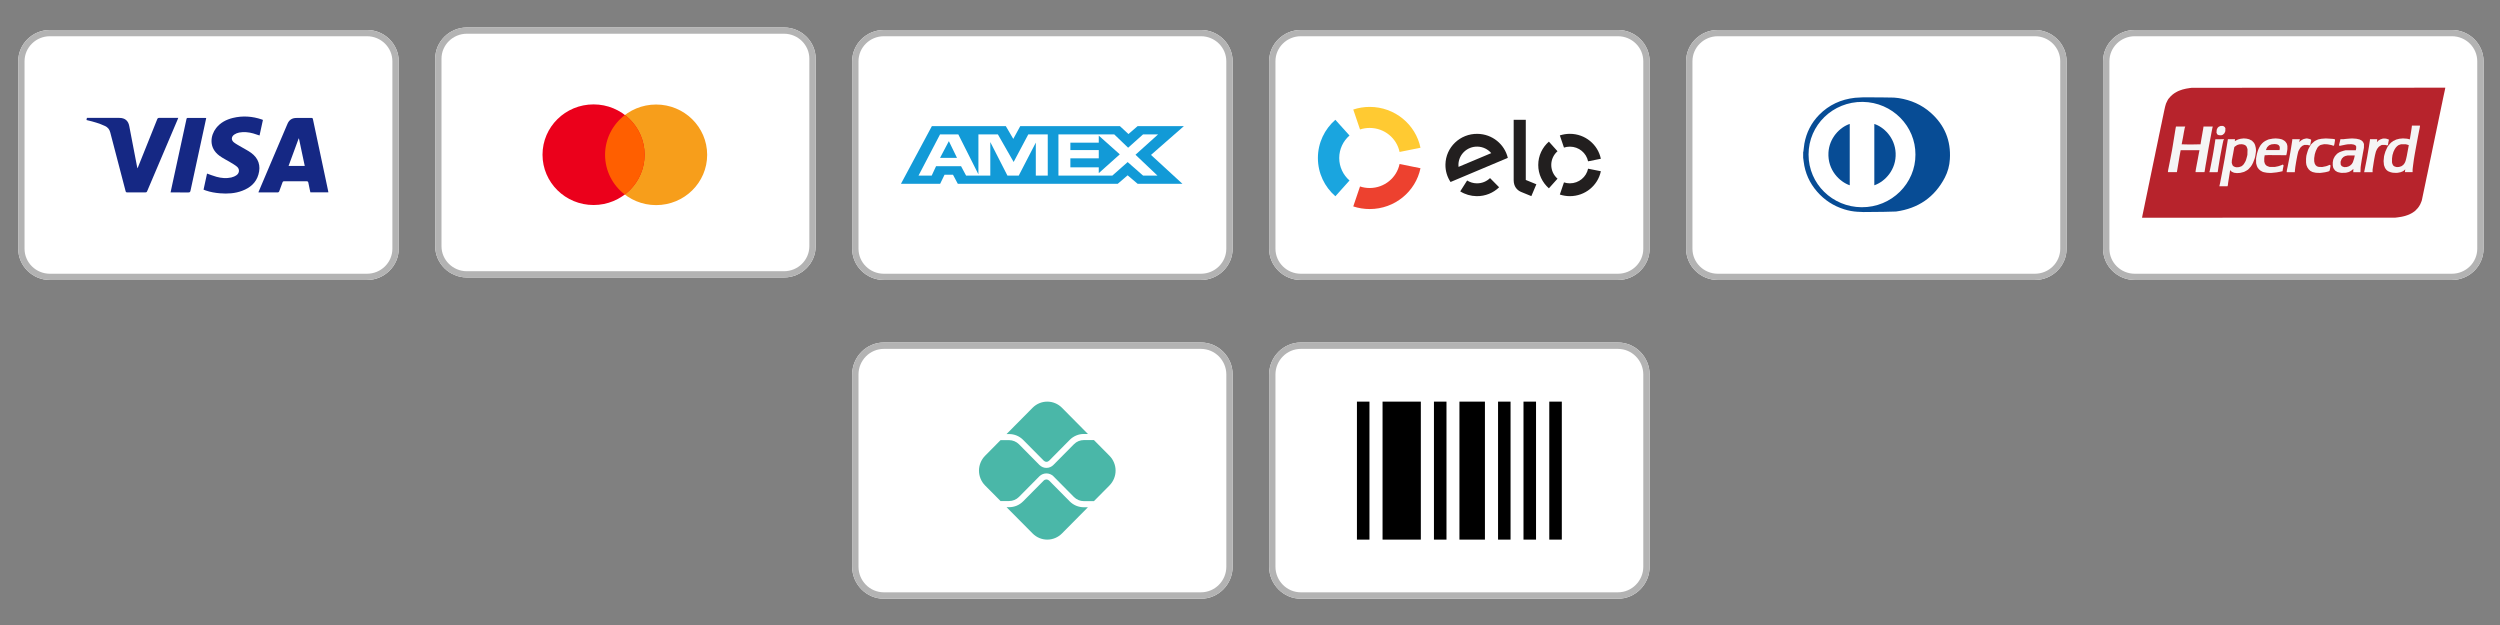 <svg xmlns="http://www.w3.org/2000/svg" xmlns:xlink="http://www.w3.org/1999/xlink" width="400" zoomAndPan="magnify" viewBox="0 0 300 75" height="100" preserveAspectRatio="xMidYMid meet" version="1.0"><rect x="0" y="0" width="300" height="75" fill="#808080" stroke="none"/><defs><clipPath id="4779fc3b1c"><path d="M 2.141 3.598 L 47.891 3.598 L 47.891 33.598 L 2.141 33.598 Z M 2.141 3.598 " clip-rule="nonzero"/></clipPath><clipPath id="6ad9a08fe9"><path d="M 52.176 3.297 L 97.926 3.297 L 97.926 33.297 L 52.176 33.297 Z M 52.176 3.297 " clip-rule="nonzero"/></clipPath><clipPath id="00296dc75f"><path d="M 102.215 3.598 L 147.965 3.598 L 147.965 33.598 L 102.215 33.598 Z M 102.215 3.598 " clip-rule="nonzero"/></clipPath><clipPath id="c018ab07ba"><path d="M 202.285 3.598 L 248 3.598 L 248 33.598 L 202.285 33.598 Z M 202.285 3.598 " clip-rule="nonzero"/></clipPath><clipPath id="e11668fd27"><path d="M 152.25 3.598 L 198 3.598 L 198 33.598 L 152.25 33.598 Z M 152.25 3.598 " clip-rule="nonzero"/></clipPath><clipPath id="3f2881014f"><path d="M 102.215 41.098 L 147.965 41.098 L 147.965 71.848 L 102.215 71.848 Z M 102.215 41.098 " clip-rule="nonzero"/></clipPath><clipPath id="0f5b11e9cf"><path d="M 152.25 41.098 L 198 41.098 L 198 71.848 L 152.25 71.848 Z M 152.25 41.098 " clip-rule="nonzero"/></clipPath><clipPath id="e03d80b879"><path d="M 152.25 41.098 L 198 41.098 L 198 71.848 L 152.25 71.848 Z M 152.25 41.098 " clip-rule="nonzero"/></clipPath><clipPath id="8fd7fed688"><path d="M 252.324 3.598 L 298.074 3.598 L 298.074 33.598 L 252.324 33.598 Z M 252.324 3.598 " clip-rule="nonzero"/></clipPath><clipPath id="3895ec79f5"><path d="M 252.324 3.598 L 298.074 3.598 L 298.074 33.598 L 252.324 33.598 Z M 252.324 3.598 " clip-rule="nonzero"/></clipPath></defs><g clip-path="url(#4779fc3b1c)"><path fill="#ffffff" d="M 47.848 29.848 C 47.848 31.91 46.133 33.598 44.039 33.598 L 5.988 33.598 C 3.898 33.598 2.184 31.91 2.184 29.848 L 2.184 7.348 C 2.184 5.285 3.898 3.598 5.988 3.598 L 44.039 3.598 C 46.133 3.598 47.848 5.285 47.848 7.348 Z M 47.848 29.848 " fill-opacity="1" fill-rule="evenodd"/><path fill="#b3b3b3" d="M 44.039 3.598 L 5.988 3.598 C 3.898 3.598 2.184 5.285 2.184 7.348 L 2.184 29.848 C 2.184 31.91 3.898 33.598 5.988 33.598 L 44.039 33.598 C 46.133 33.598 47.848 31.91 47.848 29.848 L 47.848 7.348 C 47.848 5.285 46.133 3.598 44.039 3.598 Z M 44.039 4.348 C 45.719 4.348 47.086 5.695 47.086 7.348 L 47.086 29.848 C 47.086 31.504 45.719 32.848 44.039 32.848 L 5.988 32.848 C 4.312 32.848 2.945 31.504 2.945 29.848 L 2.945 7.348 C 2.945 5.695 4.312 4.348 5.988 4.348 Z M 44.039 4.348 " fill-opacity="1" fill-rule="nonzero"/></g><path fill="#152884" d="M 31.422 22.094 C 31.285 22.418 31.148 22.746 31.008 23.074 C 31.02 23.078 31.027 23.082 31.035 23.082 C 31.051 23.086 31.059 23.09 31.07 23.09 C 31.188 23.09 31.305 23.09 31.422 23.09 C 32.066 23.09 32.715 23.09 33.359 23.086 C 33.41 23.086 33.48 23.027 33.5 22.977 C 33.641 22.621 33.773 22.266 33.895 21.902 C 33.934 21.789 33.992 21.75 34.113 21.75 C 35 21.758 35.887 21.758 36.773 21.75 C 36.922 21.75 36.977 21.789 37.004 21.934 C 37.055 22.207 37.113 22.48 37.172 22.75 C 37.195 22.863 37.223 22.973 37.246 23.082 L 39.406 23.082 C 39.402 23.062 39.398 23.043 39.395 23.023 C 39.391 22.984 39.383 22.945 39.375 22.906 C 39.305 22.562 39.23 22.223 39.16 21.883 C 38.621 19.355 38.086 16.828 37.551 14.301 C 37.527 14.176 37.477 14.152 37.363 14.152 C 36.766 14.156 36.168 14.156 35.57 14.156 C 35.051 14.152 34.695 14.391 34.496 14.863 C 33.895 16.277 33.293 17.691 32.691 19.105 C 32.27 20.102 31.848 21.098 31.422 22.094 Z M 36.188 18.109 C 36.316 18.707 36.441 19.305 36.57 19.91 C 35.914 19.91 35.285 19.91 34.629 19.91 C 35.039 18.805 35.438 17.711 35.84 16.617 C 35.852 16.621 35.863 16.621 35.875 16.621 C 35.98 17.117 36.082 17.613 36.188 18.109 Z M 36.188 18.109 " fill-opacity="1" fill-rule="evenodd"/><path fill="#152884" d="M 31.551 14.391 C 31.414 15.016 31.277 15.633 31.145 16.258 C 30.887 16.172 30.641 16.082 30.391 16.012 C 29.836 15.859 29.27 15.797 28.699 15.906 C 28.496 15.945 28.285 16.031 28.113 16.148 C 27.734 16.406 27.723 16.832 28.094 17.105 C 28.375 17.316 28.691 17.477 28.992 17.656 C 29.371 17.883 29.766 18.074 30.121 18.332 C 31.02 18.98 31.32 19.883 31.012 20.941 C 30.727 21.938 30.016 22.535 29.07 22.891 C 28.207 23.223 27.301 23.27 26.391 23.195 C 25.816 23.148 25.25 23.051 24.703 22.863 C 24.613 22.832 24.523 22.797 24.426 22.758 C 24.566 22.102 24.707 21.457 24.844 20.828 C 25.23 20.961 25.602 21.117 25.988 21.219 C 26.562 21.375 27.156 21.43 27.742 21.301 C 27.973 21.25 28.203 21.148 28.395 21.012 C 28.746 20.758 28.773 20.289 28.441 20.004 C 28.195 19.793 27.898 19.633 27.617 19.461 C 27.191 19.203 26.738 18.988 26.34 18.695 C 25.012 17.723 25.25 16.246 25.938 15.367 C 26.449 14.711 27.152 14.348 27.945 14.152 C 29.121 13.867 30.281 13.949 31.418 14.336 C 31.461 14.352 31.5 14.371 31.551 14.391 Z M 31.551 14.391 " fill-opacity="1" fill-rule="evenodd"/><path fill="#152884" d="M 24.746 14.168 C 24.684 14.461 24.621 14.75 24.559 15.035 C 23.992 17.648 23.426 20.258 22.863 22.871 C 22.828 23.043 22.77 23.098 22.586 23.094 C 21.945 23.082 21.309 23.09 20.668 23.09 C 20.609 23.09 20.551 23.09 20.469 23.09 C 20.531 22.809 20.586 22.547 20.641 22.285 C 21.223 19.617 21.801 16.949 22.379 14.281 C 22.398 14.199 22.418 14.152 22.52 14.152 C 23.234 14.156 23.949 14.152 24.664 14.156 C 24.684 14.156 24.703 14.164 24.746 14.168 Z M 24.746 14.168 " fill-opacity="1" fill-rule="evenodd"/><path fill="#152884" d="M 10.43 14.148 L 10.605 14.148 C 11.848 14.148 13.09 14.148 14.328 14.148 C 14.984 14.148 15.387 14.48 15.508 15.113 C 15.832 16.785 16.152 18.461 16.473 20.133 C 16.473 20.141 16.48 20.152 16.496 20.195 C 16.531 20.121 16.555 20.07 16.578 20.016 C 17.344 18.113 18.109 16.211 18.867 14.305 C 18.918 14.18 18.98 14.145 19.109 14.145 C 19.809 14.152 20.508 14.148 21.207 14.148 L 21.391 14.148 C 21.355 14.238 21.328 14.309 21.297 14.383 C 20.086 17.234 18.871 20.09 17.66 22.941 C 17.617 23.043 17.57 23.086 17.449 23.086 C 16.719 23.082 15.988 23.082 15.258 23.086 C 15.145 23.086 15.105 23.051 15.074 22.945 C 14.461 20.59 13.84 18.234 13.227 15.879 C 13.133 15.523 12.938 15.277 12.602 15.121 C 11.93 14.805 11.219 14.602 10.496 14.434 C 10.461 14.426 10.426 14.414 10.379 14.402 C 10.387 14.355 10.395 14.316 10.402 14.273 C 10.41 14.242 10.418 14.203 10.43 14.148 Z M 10.43 14.148 " fill-opacity="1" fill-rule="evenodd"/><g clip-path="url(#6ad9a08fe9)"><path fill="#ffffff" d="M 97.883 29.547 C 97.883 31.609 96.172 33.297 94.078 33.297 L 56.027 33.297 C 53.934 33.297 52.223 31.609 52.223 29.547 L 52.223 7.047 C 52.223 4.984 53.934 3.297 56.027 3.297 L 94.078 3.297 C 96.172 3.297 97.883 4.984 97.883 7.047 Z M 97.883 29.547 " fill-opacity="1" fill-rule="evenodd"/><path fill="#b3b3b3" d="M 94.078 3.297 L 56.027 3.297 C 53.934 3.297 52.223 4.984 52.223 7.047 L 52.223 29.547 C 52.223 31.609 53.934 33.297 56.027 33.297 L 94.078 33.297 C 96.172 33.297 97.883 31.609 97.883 29.547 L 97.883 7.047 C 97.883 4.984 96.172 3.297 94.078 3.297 Z M 94.078 4.047 C 95.758 4.047 97.121 5.391 97.121 7.047 L 97.121 29.547 C 97.121 31.199 95.758 32.547 94.078 32.547 L 56.027 32.547 C 54.348 32.547 52.98 31.199 52.98 29.547 L 52.98 7.047 C 52.98 5.391 54.348 4.047 56.027 4.047 Z M 94.078 4.047 " fill-opacity="1" fill-rule="nonzero"/></g><path fill="#f79e1b" d="M 78.734 24.613 C 82.117 24.613 84.859 21.914 84.859 18.578 C 84.859 15.242 82.117 12.543 78.734 12.543 C 75.352 12.543 72.609 15.242 72.609 18.578 C 72.609 21.914 75.352 24.613 78.734 24.613 Z M 78.734 24.613 " fill-opacity="1" fill-rule="evenodd"/><path fill="#eb001b" d="M 71.227 24.602 C 74.609 24.602 77.352 21.898 77.352 18.562 C 77.352 15.23 74.609 12.527 71.227 12.527 C 67.844 12.527 65.102 15.23 65.102 18.562 C 65.102 21.898 67.844 24.602 71.227 24.602 Z M 71.227 24.602 " fill-opacity="1" fill-rule="evenodd"/><path fill="#ff5f00" d="M 72.609 18.562 C 72.605 20.504 73.527 22.234 74.969 23.34 C 76.414 22.238 77.348 20.516 77.352 18.574 C 77.355 16.637 76.434 14.906 74.992 13.801 C 73.547 14.898 72.613 16.625 72.609 18.562 Z M 72.609 18.562 " fill-opacity="1" fill-rule="evenodd"/><g clip-path="url(#00296dc75f)"><path fill="#ffffff" d="M 147.918 29.848 C 147.918 31.91 146.207 33.598 144.113 33.598 L 106.062 33.598 C 103.969 33.598 102.258 31.91 102.258 29.848 L 102.258 7.348 C 102.258 5.285 103.969 3.598 106.062 3.598 L 144.113 3.598 C 146.207 3.598 147.918 5.285 147.918 7.348 Z M 147.918 29.848 " fill-opacity="1" fill-rule="evenodd"/><path fill="#b3b3b3" d="M 144.113 3.598 L 106.062 3.598 C 103.969 3.598 102.258 5.285 102.258 7.348 L 102.258 29.848 C 102.258 31.91 103.969 33.598 106.062 33.598 L 144.113 33.598 C 146.207 33.598 147.918 31.91 147.918 29.848 L 147.918 7.348 C 147.918 5.285 146.207 3.598 144.113 3.598 Z M 144.113 4.348 C 145.793 4.348 147.156 5.695 147.156 7.348 L 147.156 29.848 C 147.156 31.504 145.793 32.848 144.113 32.848 L 106.062 32.848 C 104.383 32.848 103.02 31.504 103.02 29.848 L 103.02 7.348 C 103.02 5.695 104.383 4.348 106.062 4.348 Z M 144.113 4.348 " fill-opacity="1" fill-rule="nonzero"/></g><path fill="#129ad7" d="M 113.863 16.938 L 114.84 18.945 L 112.805 18.945 Z M 131.852 20.082 L 128.445 20.082 L 128.445 18.996 L 131.852 18.996 L 131.852 18.004 L 128.445 18.004 L 128.445 17.117 L 131.852 17.117 L 131.852 16.273 L 134.375 18.52 L 131.852 20.777 Z M 135.375 17.727 L 133.707 16.125 L 127.012 16.125 L 127.012 21.07 L 133.484 21.07 L 135.32 19.449 L 137.168 21.07 L 138.895 21.07 L 136.258 18.57 L 138.973 16.125 L 137.168 16.125 Z M 125.73 16.125 L 123.395 16.125 L 121.637 19.438 L 119.746 16.125 L 117.41 16.125 L 117.41 20.922 L 114.996 16.125 L 112.805 16.125 L 110.223 21.07 L 111.805 21.07 L 112.328 19.945 L 115.328 19.945 L 115.93 21.07 L 118.836 21.07 L 118.836 17.047 L 120.891 21.07 L 122.25 21.07 L 124.297 17.113 L 124.297 21.07 L 125.73 21.07 Z M 114.363 21.043 L 113.34 21.043 Z M 113.344 20.969 L 112.816 22.059 L 108.113 22.059 L 111.824 15.137 L 120.699 15.137 L 121.594 16.668 L 122.43 15.137 L 134.391 15.137 L 135.414 16.086 L 136.512 15.137 L 142.066 15.137 L 138.121 18.59 L 141.895 22.059 L 136.52 22.059 L 135.316 21.039 L 134.125 22.059 L 114.938 22.059 L 114.359 20.969 Z M 113.344 20.969 " fill-opacity="1" fill-rule="nonzero"/><g clip-path="url(#c018ab07ba)"><path fill="#ffffff" d="M 247.992 29.848 C 247.992 31.91 246.281 33.598 244.188 33.598 L 206.137 33.598 C 204.043 33.598 202.332 31.91 202.332 29.848 L 202.332 7.348 C 202.332 5.285 204.043 3.598 206.137 3.598 L 244.188 3.598 C 246.281 3.598 247.992 5.285 247.992 7.348 Z M 247.992 29.848 " fill-opacity="1" fill-rule="evenodd"/><path fill="#b3b3b3" d="M 244.188 3.598 L 206.137 3.598 C 204.043 3.598 202.332 5.285 202.332 7.348 L 202.332 29.848 C 202.332 31.91 204.043 33.598 206.137 33.598 L 244.188 33.598 C 246.281 33.598 247.992 31.91 247.992 29.848 L 247.992 7.348 C 247.992 5.285 246.281 3.598 244.188 3.598 Z M 244.188 4.348 C 245.867 4.348 247.23 5.695 247.23 7.348 L 247.23 29.848 C 247.23 31.504 245.867 32.848 244.188 32.848 L 206.137 32.848 C 204.457 32.848 203.094 31.504 203.094 29.848 L 203.094 7.348 C 203.094 5.695 204.457 4.348 206.137 4.348 Z M 244.188 4.348 " fill-opacity="1" fill-rule="nonzero"/></g><path fill="#074c95" d="M 223.039 25.418 C 223.23 25.426 223.57 25.438 223.609 25.445 C 224.949 25.445 227.379 25.406 227.523 25.383 C 230.188 25.016 232.152 23.668 233.383 21.305 C 233.738 20.621 233.938 19.879 233.984 19.105 C 234.125 16.887 233.367 15.023 231.695 13.535 C 230.602 12.562 229.305 12 227.855 11.773 C 227.727 11.75 227.594 11.742 227.465 11.73 C 227.391 11.723 227.316 11.719 227.242 11.711 C 227.191 11.703 224.977 11.676 223.637 11.676 C 223.551 11.688 223.309 11.699 223.074 11.707 C 222.871 11.719 222.676 11.727 222.605 11.734 C 220.926 11.918 219.477 12.582 218.297 13.781 C 217.352 14.746 216.77 15.902 216.527 17.223 C 216.492 17.418 216.469 17.621 216.449 17.82 C 216.438 17.922 216.426 18.023 216.414 18.129 C 216.41 18.16 216.398 18.195 216.391 18.227 C 216.387 18.242 216.383 18.254 216.379 18.266 L 216.379 18.934 C 216.387 18.984 216.395 19.035 216.402 19.086 C 216.414 19.188 216.43 19.289 216.441 19.391 C 216.605 20.758 217.148 21.961 218.055 23 C 218.934 24.012 220.02 24.715 221.305 25.117 C 221.828 25.281 222.363 25.383 222.914 25.414 C 222.926 25.414 222.973 25.414 223.039 25.418 Z M 223.52 12.227 C 227.102 12.27 229.879 15.168 229.852 18.551 C 229.875 21.973 227.02 24.902 223.379 24.867 C 219.918 24.836 217.027 22.098 217.027 18.543 C 217.027 14.992 219.949 12.188 223.52 12.227 Z M 223.52 12.227 " fill-opacity="1" fill-rule="evenodd"/><path fill="#074c95" d="M 224.918 22.234 C 224.918 19.773 224.918 17.324 224.918 14.875 C 226.023 15.223 227.391 16.484 227.477 18.367 C 227.566 20.332 226.234 21.781 224.918 22.234 Z M 224.918 22.234 " fill-opacity="1" fill-rule="evenodd"/><path fill="#074c95" d="M 221.969 22.234 C 220.754 21.816 219.305 20.422 219.414 18.316 C 219.508 16.57 220.762 15.273 221.969 14.871 Z M 221.969 22.234 " fill-opacity="1" fill-rule="evenodd"/><g clip-path="url(#e11668fd27)"><path fill="#ffffff" d="M 197.957 29.848 C 197.957 31.91 196.242 33.598 194.152 33.598 L 156.098 33.598 C 154.008 33.598 152.293 31.91 152.293 29.848 L 152.293 7.348 C 152.293 5.285 154.008 3.598 156.098 3.598 L 194.152 3.598 C 196.242 3.598 197.957 5.285 197.957 7.348 Z M 197.957 29.848 " fill-opacity="1" fill-rule="evenodd"/><path fill="#b3b3b3" d="M 194.152 3.598 L 156.098 3.598 C 154.008 3.598 152.293 5.285 152.293 7.348 L 152.293 29.848 C 152.293 31.91 154.008 33.598 156.098 33.598 L 194.152 33.598 C 196.242 33.598 197.957 31.91 197.957 29.848 L 197.957 7.348 C 197.957 5.285 196.242 3.598 194.152 3.598 Z M 194.152 4.348 C 195.828 4.348 197.195 5.695 197.195 7.348 L 197.195 29.848 C 197.195 31.504 195.828 32.848 194.152 32.848 L 156.098 32.848 C 154.422 32.848 153.055 31.504 153.055 29.848 L 153.055 7.348 C 153.055 5.695 154.422 4.348 156.098 4.348 Z M 194.152 4.348 " fill-opacity="1" fill-rule="nonzero"/></g><path fill="#221f1f" d="M 183.094 14.375 L 183.094 21.594 L 184.363 22.113 L 183.762 23.535 L 182.504 23.02 C 182.223 22.898 182.031 22.715 181.887 22.508 C 181.746 22.297 181.641 22.004 181.641 21.613 L 181.641 14.375 Z M 188.383 17.598 C 188.137 17.598 187.898 17.637 187.676 17.711 C 187.676 17.711 187.18 16.25 187.18 16.25 C 187.566 16.125 187.973 16.059 188.383 16.059 C 190.219 16.059 191.75 17.344 192.102 19.051 L 190.57 19.359 C 190.363 18.355 189.461 17.598 188.383 17.598 Z M 185.867 22.598 L 186.902 21.441 C 186.441 21.039 186.152 20.453 186.152 19.793 C 186.152 19.141 186.441 18.551 186.902 18.148 L 185.867 16.996 C 185.082 17.68 184.59 18.68 184.59 19.793 C 184.586 20.91 185.082 21.91 185.867 22.598 Z M 190.57 20.242 C 190.363 21.242 189.461 22 188.383 22 C 188.141 22 187.902 21.961 187.676 21.887 L 187.18 23.344 C 187.566 23.473 187.973 23.539 188.383 23.539 C 190.219 23.539 191.75 22.254 192.102 20.547 Z M 173.453 19.742 C 173.484 17.676 175.207 16.027 177.301 16.062 C 179.078 16.086 180.551 17.312 180.938 18.945 L 174.066 21.84 C 173.664 21.238 173.438 20.516 173.453 19.742 Z M 175.023 20.027 C 175.016 19.941 175.008 19.852 175.012 19.762 C 175.031 18.547 176.047 17.574 177.281 17.594 C 177.949 17.605 178.547 17.906 178.949 18.375 Z M 177.211 22 C 177.828 22.012 178.391 21.77 178.805 21.371 L 179.895 22.473 C 179.199 23.148 178.238 23.555 177.188 23.539 C 176.492 23.527 175.812 23.332 175.227 22.965 L 176.055 21.66 C 176.391 21.867 176.785 21.996 177.211 22 Z M 177.211 22 " fill-opacity="1" fill-rule="evenodd"/><path fill="#ed412f" d="M 167.949 19.68 C 167.609 21.324 166.133 22.562 164.363 22.562 C 163.969 22.562 163.578 22.5 163.203 22.375 L 162.391 24.77 C 163.027 24.98 163.691 25.086 164.363 25.086 C 167.371 25.086 169.879 22.98 170.457 20.188 Z M 167.949 19.68 " fill-opacity="1" fill-rule="evenodd"/><path fill="#1aa5df" d="M 160.246 23.551 L 161.941 21.66 C 161.184 21 160.707 20.035 160.707 18.961 C 160.707 17.887 161.184 16.922 161.941 16.262 L 160.242 14.375 C 158.957 15.496 158.148 17.137 158.148 18.961 C 158.148 20.789 158.957 22.43 160.246 23.551 " fill-opacity="1" fill-rule="evenodd"/><path fill="#ffca32" d="M 163.203 15.535 C 163.578 15.414 163.969 15.352 164.363 15.352 C 166.133 15.352 167.609 16.59 167.949 18.234 L 170.457 17.73 C 169.883 14.934 167.371 12.828 164.363 12.828 C 163.695 12.828 163.027 12.934 162.391 13.145 Z M 163.203 15.535 " fill-opacity="1" fill-rule="evenodd"/><g clip-path="url(#3f2881014f)"><path fill="#ffffff" d="M 147.918 68.004 C 147.918 70.117 146.207 71.848 144.113 71.848 L 106.062 71.848 C 103.969 71.848 102.258 70.117 102.258 68.004 L 102.258 44.941 C 102.258 42.828 103.969 41.098 106.062 41.098 L 144.113 41.098 C 146.207 41.098 147.918 42.828 147.918 44.941 Z M 147.918 68.004 " fill-opacity="1" fill-rule="evenodd"/><path fill="#b3b3b3" d="M 144.113 41.098 L 106.062 41.098 C 103.969 41.098 102.258 42.828 102.258 44.941 L 102.258 68.004 C 102.258 70.117 103.969 71.848 106.062 71.848 L 144.113 71.848 C 146.207 71.848 147.918 70.117 147.918 68.004 L 147.918 44.941 C 147.918 42.828 146.207 41.098 144.113 41.098 Z M 144.113 41.867 C 145.793 41.867 147.16 43.246 147.16 44.941 L 147.16 68.004 C 147.16 69.699 145.793 71.078 144.113 71.078 L 106.062 71.078 C 104.383 71.078 103.02 69.699 103.02 68.004 L 103.02 44.941 C 103.02 43.246 104.383 41.867 106.062 41.867 Z M 144.113 41.867 " fill-opacity="1" fill-rule="nonzero"/></g><path fill="#4ab7a8" d="M 121.086 60.863 C 121.402 60.863 121.715 60.801 122.008 60.68 C 122.301 60.555 122.566 60.375 122.789 60.148 L 125.246 57.668 C 125.332 57.582 125.449 57.535 125.57 57.535 C 125.691 57.535 125.805 57.582 125.895 57.668 L 128.359 60.16 C 128.586 60.387 128.848 60.566 129.141 60.688 C 129.434 60.809 129.746 60.871 130.062 60.871 L 130.551 60.871 L 127.434 64.016 C 127.203 64.25 126.93 64.434 126.625 64.562 C 126.324 64.688 126 64.754 125.672 64.754 C 125.348 64.754 125.023 64.688 124.719 64.562 C 124.418 64.434 124.145 64.25 123.914 64.016 L 120.785 60.863 Z M 130.062 52.078 C 129.75 52.074 129.434 52.137 129.141 52.262 C 128.852 52.383 128.586 52.562 128.363 52.789 L 125.898 55.281 C 125.812 55.367 125.695 55.418 125.574 55.418 C 125.453 55.418 125.336 55.367 125.25 55.281 L 122.793 52.801 C 122.57 52.574 122.305 52.395 122.012 52.27 C 121.719 52.148 121.406 52.086 121.09 52.086 L 120.785 52.086 L 123.914 48.93 C 124.379 48.461 125.012 48.195 125.672 48.195 C 126.336 48.195 126.969 48.461 127.434 48.93 L 130.551 52.078 Z M 130.062 52.078 " fill-opacity="1" fill-rule="nonzero"/><path fill="#4ab7a8" d="M 118.207 54.695 L 120.066 52.816 L 121.086 52.816 C 121.531 52.816 121.961 52.996 122.277 53.312 L 124.734 55.797 C 124.844 55.906 124.977 55.996 125.117 56.055 C 125.262 56.117 125.414 56.148 125.57 56.148 C 125.727 56.148 125.879 56.117 126.023 56.055 C 126.168 55.996 126.297 55.906 126.406 55.797 L 128.875 53.305 C 129.191 52.984 129.617 52.809 130.066 52.809 L 131.273 52.809 L 133.141 54.695 C 133.605 55.164 133.871 55.805 133.871 56.473 C 133.871 57.141 133.605 57.777 133.141 58.25 L 131.273 60.137 L 130.062 60.137 C 129.617 60.137 129.191 59.957 128.871 59.641 L 126.406 57.148 C 126.18 56.93 125.883 56.809 125.57 56.809 C 125.258 56.809 124.961 56.93 124.734 57.148 L 122.277 59.629 C 121.961 59.949 121.531 60.125 121.086 60.125 L 120.066 60.125 L 118.207 58.254 C 117.977 58.02 117.793 57.742 117.668 57.438 C 117.543 57.133 117.477 56.805 117.477 56.473 C 117.477 56.145 117.543 55.816 117.668 55.512 C 117.793 55.207 117.977 54.93 118.207 54.695 Z M 118.207 54.695 " fill-opacity="1" fill-rule="nonzero"/><g clip-path="url(#0f5b11e9cf)"><path fill="#ffffff" d="M 197.957 68.004 C 197.957 70.117 196.242 71.848 194.152 71.848 L 156.098 71.848 C 154.008 71.848 152.293 70.117 152.293 68.004 L 152.293 44.941 C 152.293 42.828 154.008 41.098 156.098 41.098 L 194.152 41.098 C 196.242 41.098 197.957 42.828 197.957 44.941 Z M 197.957 68.004 " fill-opacity="1" fill-rule="evenodd"/></g><path fill="#000000" d="M 162.832 48.195 L 164.336 48.195 L 164.336 64.754 L 162.832 64.754 Z M 162.832 48.195 " fill-opacity="1" fill-rule="evenodd"/><path fill="#000000" d="M 172.074 48.195 L 173.578 48.195 L 173.578 64.754 L 172.074 64.754 Z M 172.074 48.195 " fill-opacity="1" fill-rule="evenodd"/><path fill="#000000" d="M 179.766 48.195 L 181.266 48.195 L 181.266 64.754 L 179.766 64.754 Z M 179.766 48.195 " fill-opacity="1" fill-rule="evenodd"/><path fill="#000000" d="M 182.82 48.195 L 184.324 48.195 L 184.324 64.754 L 182.82 64.754 Z M 182.82 48.195 " fill-opacity="1" fill-rule="evenodd"/><path fill="#000000" d="M 185.914 48.195 L 187.418 48.195 L 187.418 64.754 L 185.914 64.754 Z M 185.914 48.195 " fill-opacity="1" fill-rule="evenodd"/><path fill="#000000" d="M 175.133 48.195 L 178.191 48.195 L 178.191 64.754 L 175.133 64.754 Z M 175.133 48.195 " fill-opacity="1" fill-rule="evenodd"/><path fill="#000000" d="M 165.906 48.195 L 170.5 48.195 L 170.5 64.754 L 165.906 64.754 Z M 165.906 48.195 " fill-opacity="1" fill-rule="evenodd"/><g clip-path="url(#e03d80b879)"><path fill="#b3b3b3" d="M 194.152 41.098 L 156.098 41.098 C 154.008 41.098 152.293 42.828 152.293 44.941 L 152.293 68.004 C 152.293 70.117 154.008 71.848 156.098 71.848 L 194.152 71.848 C 196.242 71.848 197.957 70.117 197.957 68.004 L 197.957 44.941 C 197.957 42.828 196.242 41.098 194.152 41.098 Z M 194.152 41.867 C 195.828 41.867 197.195 43.246 197.195 44.941 L 197.195 68.004 C 197.195 69.699 195.828 71.078 194.152 71.078 L 156.098 71.078 C 154.422 71.078 153.055 69.699 153.055 68.004 L 153.055 44.941 C 153.055 43.246 154.422 41.867 156.098 41.867 Z M 194.152 41.867 " fill-opacity="1" fill-rule="nonzero"/></g><g clip-path="url(#8fd7fed688)"><path fill="#ffffff" d="M 298.027 29.848 C 298.027 31.91 296.316 33.598 294.223 33.598 L 256.172 33.598 C 254.078 33.598 252.367 31.91 252.367 29.848 L 252.367 7.348 C 252.367 5.285 254.078 3.598 256.172 3.598 L 294.223 3.598 C 296.316 3.598 298.027 5.285 298.027 7.348 Z M 298.027 29.848 " fill-opacity="1" fill-rule="evenodd"/></g><path fill="#b7232c" d="M 272.246 26.121 L 257.051 26.129 L 257.051 26.09 C 257.051 26.07 257.074 25.945 257.105 25.805 C 257.133 25.668 257.18 25.449 257.207 25.32 C 257.234 25.191 257.277 24.973 257.309 24.832 C 257.336 24.691 257.383 24.461 257.414 24.316 C 257.445 24.172 257.492 23.941 257.52 23.809 C 257.547 23.672 257.594 23.453 257.621 23.32 C 257.648 23.184 257.699 22.953 257.73 22.801 C 257.762 22.652 257.809 22.426 257.832 22.293 C 257.859 22.164 257.902 21.965 257.926 21.852 C 257.953 21.734 257.984 21.582 257.996 21.504 C 258.012 21.43 258.055 21.211 258.098 21.016 C 258.141 20.82 258.184 20.602 258.199 20.527 C 258.215 20.453 258.262 20.23 258.301 20.035 C 258.344 19.844 258.387 19.621 258.402 19.547 C 258.418 19.473 258.461 19.254 258.504 19.059 C 258.547 18.863 258.59 18.648 258.605 18.578 C 258.617 18.508 258.652 18.328 258.684 18.18 C 258.715 18.031 258.777 17.75 258.816 17.555 C 258.855 17.359 258.926 17.023 258.973 16.801 C 259.02 16.582 259.07 16.32 259.09 16.223 C 259.113 16.121 259.148 15.941 259.176 15.824 C 259.199 15.703 259.246 15.488 259.273 15.344 C 259.305 15.199 259.355 14.961 259.387 14.816 C 259.414 14.672 259.461 14.449 259.488 14.32 C 259.516 14.191 259.559 13.973 259.59 13.84 C 259.617 13.703 259.668 13.469 259.699 13.312 C 259.73 13.16 259.785 12.922 259.816 12.789 C 259.852 12.652 259.898 12.492 259.922 12.426 C 259.945 12.359 260.012 12.219 260.07 12.113 L 260.176 11.918 L 260.27 11.797 C 260.324 11.73 260.418 11.621 260.48 11.559 C 260.539 11.496 260.645 11.402 260.711 11.348 C 260.777 11.297 260.871 11.223 260.922 11.191 C 260.973 11.156 261.07 11.094 261.141 11.059 C 261.215 11.016 261.312 10.969 261.363 10.941 C 261.414 10.918 261.516 10.875 261.594 10.848 C 261.668 10.82 261.812 10.77 261.914 10.738 C 262.016 10.711 262.207 10.664 262.336 10.637 C 262.469 10.613 262.676 10.578 262.797 10.562 L 263.02 10.535 L 278.223 10.527 L 293.43 10.523 L 293.43 10.559 C 293.43 10.578 293.402 10.707 293.375 10.844 C 293.344 10.98 293.293 11.215 293.262 11.363 C 293.23 11.516 293.188 11.73 293.16 11.844 C 293.137 11.961 293.09 12.18 293.059 12.336 C 293.027 12.488 292.977 12.727 292.949 12.859 C 292.922 12.996 292.875 13.215 292.848 13.352 C 292.82 13.484 292.773 13.707 292.746 13.84 C 292.719 13.973 292.676 14.188 292.648 14.309 C 292.621 14.434 292.578 14.66 292.547 14.809 C 292.516 14.957 292.465 15.195 292.434 15.336 C 292.406 15.473 292.359 15.691 292.336 15.816 C 292.309 15.938 292.262 16.164 292.23 16.312 C 292.199 16.461 292.152 16.699 292.121 16.84 C 292.09 16.977 292.047 17.191 292.023 17.309 C 292 17.43 291.953 17.652 291.918 17.809 C 291.887 17.965 291.84 18.188 291.816 18.309 C 291.793 18.426 291.746 18.641 291.719 18.777 C 291.688 18.918 291.637 19.16 291.605 19.312 C 291.574 19.469 291.527 19.688 291.504 19.801 C 291.48 19.918 291.434 20.133 291.406 20.281 C 291.375 20.43 291.324 20.668 291.297 20.809 C 291.266 20.945 291.219 21.168 291.191 21.297 C 291.168 21.426 291.121 21.648 291.09 21.797 C 291.059 21.938 291.012 22.176 290.98 22.32 C 290.949 22.465 290.906 22.68 290.879 22.801 C 290.855 22.922 290.809 23.141 290.777 23.289 C 290.75 23.441 290.699 23.676 290.668 23.812 L 290.613 24.066 L 290.547 24.238 C 290.512 24.336 290.457 24.465 290.426 24.523 C 290.395 24.582 290.332 24.688 290.289 24.758 C 290.242 24.828 290.18 24.914 290.148 24.953 C 290.117 24.992 290.02 25.094 289.934 25.18 L 289.781 25.332 L 289.629 25.438 C 289.547 25.496 289.461 25.555 289.434 25.566 C 289.41 25.582 289.309 25.633 289.215 25.68 C 289.117 25.727 288.984 25.785 288.918 25.809 C 288.848 25.836 288.711 25.879 288.613 25.91 C 288.516 25.938 288.41 25.965 288.379 25.969 C 288.348 25.977 288.242 26 288.145 26.02 C 288.047 26.039 287.848 26.07 287.703 26.086 L 287.441 26.117 Z M 272.246 26.121 " fill-opacity="1" fill-rule="evenodd"/><path fill="#f5f5f5" d="M 265.473 15.426 L 265.531 15.18 L 264.422 15.18 L 264.398 15.344 C 264.391 15.391 264.367 15.523 264.352 15.637 L 264.34 15.684 C 264.32 15.801 264.289 15.973 264.27 16.09 C 264.246 16.227 264.199 16.484 264.168 16.664 C 264.137 16.844 264.102 17.082 264.082 17.191 L 264.066 17.316 L 262.816 17.34 L 262.258 17.328 C 262.047 17.324 261.891 17.316 261.801 17.316 C 261.801 17.301 261.805 17.281 261.809 17.266 C 261.824 17.18 261.852 17.035 261.871 16.941 C 261.891 16.844 261.926 16.656 261.953 16.523 C 261.977 16.387 262.008 16.219 262.02 16.145 C 262.027 16.078 262.047 15.965 262.062 15.895 C 262.078 15.82 262.109 15.668 262.129 15.551 C 262.148 15.449 262.168 15.352 262.172 15.336 L 262.234 15.18 L 261.117 15.18 L 261.07 15.414 C 261.055 15.5 261.035 15.629 261.023 15.691 C 261.016 15.758 260.98 15.965 260.949 16.152 L 260.746 17.406 C 260.715 17.594 260.668 17.887 260.637 18.055 C 260.605 18.227 260.559 18.465 260.535 18.59 L 260.434 19.113 C 260.402 19.281 260.355 19.512 260.332 19.629 C 260.305 19.75 260.277 19.891 260.27 19.941 C 260.262 19.988 260.23 20.133 260.207 20.258 C 260.188 20.348 260.156 20.504 260.156 20.535 L 260.156 20.656 L 261.227 20.656 L 261.449 19.328 C 261.48 19.145 261.527 18.871 261.551 18.723 C 261.578 18.574 261.621 18.34 261.645 18.207 C 261.66 18.121 261.672 18.055 261.68 18.02 L 263.938 18.02 L 263.934 18.039 C 263.922 18.098 263.887 18.277 263.855 18.438 L 263.746 19.035 C 263.715 19.203 263.668 19.445 263.645 19.57 C 263.621 19.691 263.57 19.953 263.535 20.148 C 263.516 20.258 263.469 20.512 263.469 20.543 L 263.469 20.656 L 264.539 20.656 L 264.574 20.465 C 264.586 20.402 264.602 20.289 264.613 20.215 C 264.625 20.141 264.648 19.984 264.668 19.863 L 264.762 19.34 C 264.789 19.168 264.84 18.879 264.871 18.695 C 264.902 18.508 264.949 18.242 264.973 18.098 C 264.996 17.953 265.043 17.707 265.07 17.555 L 265.387 15.859 C 265.418 15.691 265.457 15.496 265.473 15.426 Z M 265.473 15.426 " fill-opacity="1" fill-rule="evenodd"/><path fill="#f5f5f5" d="M 266.523 18.254 L 266.621 17.738 C 266.648 17.605 266.699 17.352 266.734 17.172 C 266.77 16.988 266.801 16.863 266.809 16.844 L 266.898 16.703 L 265.844 16.715 L 265.801 17.027 C 265.781 17.16 265.742 17.414 265.711 17.598 L 265.609 18.223 C 265.582 18.383 265.539 18.641 265.508 18.793 L 265.406 19.32 C 265.383 19.453 265.336 19.688 265.305 19.844 C 265.273 19.996 265.234 20.199 265.215 20.293 C 265.195 20.387 265.176 20.48 265.168 20.504 L 265.125 20.66 L 266.105 20.66 L 266.141 20.574 C 266.156 20.531 266.156 20.453 266.156 20.445 C 266.156 20.422 266.176 20.273 266.211 20.059 C 266.242 19.875 266.293 19.57 266.324 19.387 C 266.355 19.203 266.398 18.934 266.422 18.789 C 266.449 18.645 266.492 18.406 266.523 18.254 Z M 266.523 18.254 " fill-opacity="1" fill-rule="evenodd"/><path fill="#f5f5f5" d="M 266.27 16.223 L 266.551 16.234 L 266.742 16.168 L 266.934 15.988 L 267.039 15.746 L 267.047 15.379 L 266.961 15.238 L 266.777 15.113 L 266.477 15.113 L 266.25 15.207 L 266.109 15.344 L 266.004 15.57 L 265.98 15.938 L 266.086 16.141 Z M 266.27 16.223 " fill-opacity="1" fill-rule="evenodd"/><path fill="#f5f5f5" d="M 270.488 17.152 L 270.609 17.398 L 270.695 17.75 L 270.723 18.09 L 270.699 18.297 C 270.688 18.402 270.66 18.578 270.641 18.688 L 270.602 18.875 L 270.531 19.102 C 270.488 19.227 270.418 19.41 270.375 19.508 C 270.336 19.602 270.273 19.73 270.238 19.781 C 270.234 19.789 270.23 19.793 270.227 19.801 C 270.215 19.816 270.203 19.832 270.195 19.844 C 270.191 19.867 270.168 19.902 270.094 19.996 C 270.043 20.062 269.945 20.172 269.879 20.238 L 269.762 20.355 L 269.617 20.449 C 269.539 20.5 269.43 20.559 269.363 20.59 L 269.254 20.637 L 268.828 20.746 L 268.43 20.773 L 268.09 20.73 L 267.809 20.609 L 267.617 20.418 C 267.602 20.52 267.582 20.664 267.562 20.781 L 267.379 21.918 C 267.363 22.027 267.352 22.125 267.352 22.145 C 267.352 22.176 267.348 22.227 267.336 22.258 L 267.297 22.348 L 266.324 22.348 L 266.359 22.191 C 266.367 22.168 266.395 22.031 266.426 21.883 C 266.457 21.734 266.504 21.48 266.535 21.32 C 266.566 21.16 266.617 20.891 266.648 20.723 L 266.848 19.645 C 266.879 19.48 266.93 19.203 266.961 19.031 L 267.16 17.844 C 267.191 17.664 267.242 17.352 267.277 17.148 L 267.348 16.703 L 268.199 16.703 L 268.195 16.801 C 268.195 16.832 268.188 16.891 268.176 16.941 C 268.195 16.93 268.215 16.918 268.223 16.91 C 268.223 16.91 268.223 16.91 268.227 16.91 C 268.285 16.875 268.387 16.816 268.457 16.785 L 268.582 16.73 L 268.879 16.652 L 269.242 16.609 L 269.57 16.633 L 269.898 16.711 L 270.23 16.879 Z M 269.688 18.578 L 269.703 17.922 L 269.676 17.82 C 269.66 17.762 269.629 17.676 269.609 17.637 L 269.574 17.566 L 269.438 17.43 L 269.262 17.352 L 269.023 17.305 L 268.707 17.324 L 268.469 17.398 L 268.391 17.445 C 268.344 17.473 268.258 17.531 268.199 17.578 L 268.121 17.641 L 268.078 17.859 C 268.055 17.996 268.008 18.254 267.977 18.426 C 267.945 18.602 267.898 18.855 267.871 18.988 L 267.824 19.234 L 267.809 19.52 L 267.828 19.605 C 267.84 19.652 267.867 19.73 267.887 19.777 L 267.918 19.852 L 268.035 19.961 L 268.215 20.043 L 268.402 20.074 L 268.676 20.055 L 268.961 19.961 L 269.02 19.918 C 269.055 19.895 269.109 19.848 269.145 19.82 C 269.172 19.797 269.227 19.734 269.262 19.688 C 269.297 19.641 269.359 19.539 269.398 19.461 L 269.477 19.316 L 269.535 19.152 C 269.57 19.055 269.617 18.891 269.641 18.781 Z M 269.688 18.578 " fill-opacity="1" fill-rule="evenodd"/><path fill="#f5f5f5" d="M 274.488 17.711 L 274.488 17.875 L 274.461 18.086 C 274.445 18.199 274.418 18.348 274.402 18.422 L 274.355 18.625 L 272.23 18.609 L 271.762 18.633 L 271.711 18.961 L 271.711 19.387 L 271.777 19.617 L 271.875 19.781 L 272 19.891 L 272.078 19.93 C 272.121 19.949 272.207 19.984 272.262 20 L 272.359 20.031 L 272.988 20.031 L 273.375 19.953 L 273.555 19.895 C 273.664 19.859 273.773 19.82 273.805 19.805 L 273.934 19.742 L 274.016 19.824 L 274.027 19.895 L 273.98 20.109 C 273.957 20.223 273.934 20.355 273.926 20.398 L 273.906 20.547 L 273.617 20.609 C 273.5 20.633 273.305 20.668 273.184 20.688 C 273.07 20.703 272.887 20.723 272.773 20.73 L 272.566 20.75 L 272.359 20.75 C 272.242 20.746 272.094 20.738 272.02 20.73 C 271.945 20.719 271.816 20.695 271.73 20.676 L 271.578 20.641 L 271.453 20.586 C 271.387 20.555 271.293 20.5 271.238 20.461 C 271.18 20.418 271.102 20.348 271.059 20.301 C 271.008 20.254 270.949 20.176 270.922 20.125 C 270.891 20.074 270.852 19.988 270.828 19.93 C 270.809 19.871 270.777 19.77 270.762 19.699 L 270.734 19.582 L 270.73 19.02 L 270.762 18.824 C 270.777 18.719 270.812 18.555 270.836 18.453 C 270.859 18.344 270.902 18.203 270.93 18.125 C 270.957 18.047 270.996 17.945 271.016 17.895 C 271.039 17.84 271.086 17.742 271.125 17.668 C 271.16 17.598 271.227 17.488 271.27 17.422 C 271.312 17.359 271.391 17.266 271.449 17.211 C 271.5 17.156 271.582 17.082 271.629 17.047 C 271.68 17.008 271.773 16.945 271.844 16.906 C 271.914 16.867 272.035 16.809 272.113 16.777 L 272.254 16.723 L 272.711 16.637 L 273.09 16.609 L 273.504 16.648 L 273.836 16.727 L 273.949 16.785 C 274.004 16.812 274.078 16.855 274.117 16.883 C 274.16 16.914 274.223 16.969 274.258 17.008 C 274.289 17.047 274.34 17.117 274.371 17.168 L 274.43 17.273 L 274.488 17.523 Z M 273.547 18.008 L 273.578 17.75 L 273.547 17.566 L 273.527 17.531 C 273.52 17.516 273.488 17.473 273.461 17.445 L 273.418 17.398 L 273.242 17.32 L 272.98 17.285 L 272.809 17.297 C 272.699 17.305 272.594 17.316 272.566 17.324 C 272.539 17.332 272.461 17.363 272.391 17.395 L 272.285 17.441 L 272.066 17.66 L 272.016 17.754 C 271.988 17.812 271.945 17.918 271.918 17.984 C 271.914 17.992 271.914 18 271.91 18.004 C 272.066 18.008 272.355 18.008 272.707 18.008 Z M 273.547 18.008 " fill-opacity="1" fill-rule="evenodd"/><path fill="#f5f5f5" d="M 277 17.418 C 277.117 17.453 277.129 17.453 277.141 17.453 C 277.152 17.453 277.246 17.449 277.246 17.316 C 277.246 17.297 277.262 17.199 277.289 17.07 C 277.34 16.836 277.34 16.824 277.34 16.816 C 277.34 16.738 277.27 16.715 277.137 16.676 C 277.066 16.656 276.957 16.629 276.898 16.621 L 276.789 16.609 L 276.656 16.633 C 276.586 16.645 276.484 16.672 276.422 16.691 C 276.363 16.715 276.27 16.762 276.207 16.801 C 276.145 16.84 276.055 16.91 276.004 16.961 C 275.977 16.988 275.941 17.023 275.906 17.066 C 275.926 16.965 275.941 16.875 275.945 16.855 L 275.992 16.703 L 275.07 16.703 L 275.07 16.84 C 275.07 16.859 275.055 16.977 275.023 17.148 C 275 17.301 274.957 17.555 274.934 17.715 C 274.906 17.875 274.863 18.152 274.832 18.332 C 274.801 18.512 274.754 18.766 274.73 18.902 L 274.629 19.426 C 274.598 19.582 274.547 19.832 274.52 19.988 C 274.488 20.141 274.449 20.324 274.434 20.391 C 274.406 20.527 274.406 20.543 274.406 20.566 L 274.406 20.66 L 275.375 20.66 L 275.395 20.41 C 275.398 20.32 275.422 20.141 275.441 20.016 C 275.461 19.883 275.504 19.621 275.535 19.43 C 275.566 19.242 275.625 18.93 275.664 18.734 C 275.707 18.527 275.746 18.348 275.758 18.316 C 275.77 18.289 275.793 18.219 275.789 18.195 C 275.793 18.184 275.812 18.133 275.848 18.055 C 275.883 17.984 275.945 17.871 275.992 17.805 L 276.059 17.699 L 276.273 17.504 L 276.52 17.391 L 276.906 17.391 Z M 277 17.418 " fill-opacity="1" fill-rule="evenodd"/><path fill="#f5f5f5" d="M 280.133 17.262 C 280.145 17.18 280.168 17.043 280.18 16.961 C 280.215 16.781 280.211 16.754 280.176 16.719 C 280.152 16.699 280.145 16.691 279.957 16.668 C 279.875 16.66 279.645 16.641 279.449 16.633 L 279.086 16.613 L 278.578 16.652 L 278.191 16.73 L 278.074 16.777 C 278.008 16.805 277.906 16.852 277.848 16.887 C 277.797 16.918 277.727 16.965 277.695 16.984 C 277.66 17.012 277.562 17.098 277.492 17.168 L 277.34 17.316 L 277.262 17.43 C 277.215 17.496 277.137 17.629 277.09 17.73 L 276.996 17.918 L 276.93 18.105 C 276.891 18.215 276.84 18.387 276.812 18.496 L 276.762 18.699 L 276.727 19.051 L 276.727 19.516 L 276.77 19.805 L 276.887 20.09 L 277.027 20.301 L 277.23 20.5 L 277.484 20.633 L 277.625 20.672 C 277.711 20.695 277.824 20.719 277.887 20.73 C 277.949 20.738 278.094 20.746 278.207 20.746 L 278.418 20.75 L 278.652 20.723 C 278.781 20.707 278.953 20.684 279.031 20.668 C 279.113 20.652 279.246 20.621 279.324 20.598 C 279.488 20.555 279.508 20.535 279.516 20.527 C 279.535 20.512 279.559 20.496 279.598 20.293 C 279.617 20.199 279.641 20.07 279.648 20.012 C 279.672 19.879 279.668 19.852 279.633 19.812 L 279.602 19.785 L 279.562 19.785 C 279.527 19.785 279.496 19.801 279.484 19.812 C 279.473 19.82 279.402 19.852 279.305 19.887 L 279.141 19.945 L 278.66 20.043 L 278.242 20.027 L 278.031 19.957 L 277.871 19.816 L 277.762 19.617 L 277.703 19.352 L 277.703 18.977 L 277.773 18.516 L 277.812 18.391 C 277.832 18.32 277.859 18.234 277.867 18.207 C 277.875 18.18 277.906 18.098 277.938 18.031 C 277.969 17.957 278.023 17.848 278.062 17.781 L 278.121 17.68 L 278.277 17.516 L 278.441 17.41 L 278.559 17.375 C 278.621 17.355 278.734 17.332 278.805 17.32 L 278.922 17.301 L 279.312 17.32 L 279.777 17.41 L 279.875 17.445 C 279.988 17.488 279.988 17.488 280.008 17.488 C 280.094 17.488 280.102 17.434 280.133 17.262 Z M 280.133 17.262 " fill-opacity="1" fill-rule="evenodd"/><path fill="#f5f5f5" d="M 283.145 16.734 L 283.398 16.867 L 283.562 17.027 L 283.676 17.277 L 283.672 17.73 L 283.621 18.008 C 283.598 18.145 283.555 18.371 283.523 18.527 L 283.52 18.562 C 283.492 18.723 283.445 18.973 283.418 19.121 C 283.395 19.273 283.352 19.543 283.324 19.727 L 283.277 20.062 L 283.254 20.66 L 282.395 20.66 L 282.395 20.453 C 282.395 20.41 282.398 20.336 282.406 20.266 C 282.391 20.281 282.375 20.297 282.359 20.312 C 282.305 20.367 282.215 20.441 282.152 20.48 C 282.098 20.516 282.004 20.57 281.941 20.602 L 281.84 20.648 L 281.508 20.73 L 280.984 20.746 L 280.867 20.73 C 280.805 20.719 280.695 20.695 280.621 20.676 L 280.473 20.629 L 280.23 20.48 L 280.168 20.406 C 280.129 20.363 280.074 20.285 280.043 20.23 L 279.984 20.113 L 279.93 19.836 L 279.93 19.488 L 279.988 19.156 L 280.055 18.992 C 280.09 18.91 280.148 18.801 280.188 18.746 C 280.223 18.691 280.305 18.598 280.371 18.535 L 280.48 18.426 L 280.637 18.324 C 280.801 18.227 280.82 18.227 280.844 18.227 C 280.844 18.223 280.852 18.219 280.867 18.211 C 280.875 18.207 280.887 18.203 280.895 18.199 C 280.949 18.176 281.082 18.133 281.207 18.098 L 281.449 18.035 L 282.695 18.031 L 282.742 17.801 L 282.742 17.57 L 282.652 17.438 L 282.473 17.352 L 282.168 17.301 L 281.691 17.32 L 281.426 17.367 C 281.281 17.391 281.082 17.434 280.984 17.457 C 280.824 17.5 280.793 17.5 280.785 17.5 L 280.742 17.5 L 280.711 17.469 C 280.672 17.43 280.676 17.406 280.738 17.18 C 280.766 17.07 280.797 16.938 280.812 16.883 L 280.848 16.703 L 281.227 16.703 L 281.434 16.676 C 281.559 16.66 281.797 16.641 281.969 16.629 L 282.273 16.613 L 282.762 16.648 Z M 282.562 18.715 L 282.574 18.656 L 281.719 18.656 L 281.434 18.723 L 281.23 18.824 L 281.031 19.02 L 280.977 19.125 C 280.949 19.184 280.91 19.281 280.895 19.332 L 280.867 19.426 L 280.883 19.738 L 280.91 19.793 C 280.93 19.828 280.965 19.879 280.984 19.902 L 281.016 19.941 L 281.086 19.977 C 281.125 19.996 281.199 20.023 281.246 20.035 L 281.328 20.055 L 281.594 20.043 L 281.867 19.957 L 281.926 19.918 C 281.973 19.887 282.004 19.871 282.023 19.863 C 282.043 19.852 282.078 19.816 282.117 19.777 L 282.219 19.68 L 282.281 19.578 C 282.309 19.535 282.332 19.492 282.34 19.477 C 282.344 19.453 282.359 19.414 282.395 19.32 C 282.426 19.25 282.469 19.113 282.492 19.02 C 282.52 18.93 282.551 18.793 282.562 18.715 Z M 282.562 18.715 " fill-opacity="1" fill-rule="evenodd"/><path fill="#f5f5f5" d="M 286.418 17.445 L 286.488 17.441 L 286.57 17.391 L 286.57 17.281 C 286.57 17.262 286.59 17.156 286.613 17.035 L 286.672 16.754 L 286.551 16.707 C 286.52 16.695 286.453 16.676 286.402 16.66 L 286.312 16.629 L 285.949 16.625 L 285.633 16.734 L 285.43 16.852 L 285.227 17.059 C 285.242 16.977 285.262 16.867 285.262 16.84 L 285.266 16.703 L 284.488 16.703 L 284.395 16.707 L 284.395 16.801 C 284.395 16.816 284.375 16.926 284.355 17.055 C 284.336 17.188 284.293 17.449 284.266 17.633 C 284.234 17.816 284.184 18.113 284.152 18.297 C 284.125 18.473 284.078 18.73 284.055 18.863 C 284.027 19 283.98 19.234 283.953 19.391 L 283.699 20.66 L 284.711 20.66 L 284.711 20.34 L 284.758 20.039 C 284.781 19.875 284.824 19.613 284.848 19.457 C 284.875 19.305 284.906 19.105 284.922 19.023 C 284.934 18.938 284.969 18.758 285 18.621 C 285.031 18.477 285.066 18.332 285.082 18.297 C 285.082 18.285 285.113 18.203 285.113 18.176 C 285.117 18.164 285.141 18.105 285.184 18.02 L 285.25 17.879 L 285.441 17.625 L 285.539 17.555 C 285.594 17.512 285.688 17.457 285.738 17.43 L 285.824 17.391 L 286.246 17.395 Z M 286.418 17.445 " fill-opacity="1" fill-rule="evenodd"/><path fill="#f5f5f5" d="M 289.41 15.266 L 289.43 15.07 L 290.395 15.07 L 290.395 15.164 C 290.398 15.184 290.398 15.195 290.352 15.418 C 290.324 15.531 290.281 15.754 290.25 15.914 C 290.219 16.074 290.172 16.316 290.145 16.457 L 289.938 17.57 C 289.906 17.734 289.859 17.988 289.836 18.133 C 289.809 18.277 289.773 18.492 289.75 18.613 C 289.727 18.73 289.691 18.961 289.668 19.117 C 289.641 19.277 289.598 19.613 289.566 19.867 L 289.512 20.332 L 289.512 20.656 L 288.594 20.656 L 288.617 20.43 C 288.617 20.402 288.621 20.363 288.629 20.328 L 288.625 20.328 L 288.422 20.508 L 288.293 20.578 C 288.227 20.609 288.129 20.648 288.074 20.664 C 288.016 20.68 287.891 20.703 287.805 20.719 L 287.633 20.746 L 287.449 20.742 C 287.348 20.742 287.215 20.734 287.152 20.727 C 287.086 20.719 286.98 20.695 286.906 20.676 C 286.84 20.66 286.73 20.621 286.664 20.586 L 286.555 20.535 L 286.375 20.391 L 286.207 20.164 L 286.168 20.066 C 286.145 20.016 286.113 19.93 286.102 19.883 L 286.074 19.801 L 286.031 19.328 L 286.086 18.75 L 286.145 18.52 C 286.176 18.395 286.227 18.238 286.254 18.164 C 286.281 18.094 286.348 17.945 286.406 17.828 L 286.504 17.621 L 286.598 17.488 C 286.648 17.418 286.738 17.309 286.801 17.242 L 286.914 17.121 L 287.184 16.922 L 287.547 16.746 L 287.934 16.648 L 288.352 16.609 L 288.848 16.645 L 289.039 16.691 C 289.043 16.691 289.113 16.711 289.176 16.727 L 289.234 16.391 C 289.262 16.211 289.312 15.91 289.344 15.719 C 289.371 15.531 289.402 15.328 289.41 15.266 Z M 287.242 18.16 C 287.219 18.211 287.199 18.262 287.195 18.281 C 287.191 18.281 287.215 18.242 287.145 18.461 L 287.098 18.605 L 287.043 19.008 L 287.039 19.469 L 287.086 19.668 L 287.184 19.855 L 287.309 19.953 L 287.387 19.988 C 287.43 20.004 287.504 20.027 287.547 20.035 L 287.641 20.051 L 287.887 20.035 L 288.152 19.953 L 288.246 19.895 C 288.297 19.859 288.363 19.809 288.395 19.781 C 288.422 19.754 288.473 19.699 288.5 19.656 C 288.531 19.617 288.574 19.539 288.602 19.484 C 288.625 19.434 288.66 19.348 288.672 19.301 L 288.734 19.07 C 288.758 18.996 288.793 18.828 288.82 18.695 C 288.824 18.672 288.828 18.641 288.836 18.605 C 288.863 18.473 288.895 18.289 288.918 18.16 C 288.949 18.004 288.992 17.773 289.012 17.656 C 289.027 17.574 289.043 17.492 289.051 17.438 L 289.055 17.414 C 289.016 17.398 288.938 17.375 288.859 17.355 L 288.699 17.312 L 288.121 17.312 L 287.848 17.406 L 287.781 17.445 C 287.742 17.473 287.672 17.527 287.629 17.566 C 287.586 17.605 287.516 17.684 287.477 17.738 C 287.438 17.789 287.383 17.879 287.352 17.934 C 287.324 17.992 287.273 18.094 287.242 18.16 Z M 287.242 18.16 " fill-opacity="1" fill-rule="evenodd"/><g clip-path="url(#3895ec79f5)"><path fill="#b3b3b3" d="M 294.223 3.598 L 256.172 3.598 C 254.078 3.598 252.367 5.285 252.367 7.348 L 252.367 29.848 C 252.367 31.91 254.078 33.598 256.172 33.598 L 294.223 33.598 C 296.316 33.598 298.027 31.91 298.027 29.848 L 298.027 7.348 C 298.027 5.285 296.316 3.598 294.223 3.598 Z M 294.223 4.348 C 295.902 4.348 297.27 5.695 297.27 7.348 L 297.27 29.848 C 297.27 31.504 295.902 32.848 294.223 32.848 L 256.172 32.848 C 254.492 32.848 253.129 31.504 253.129 29.848 L 253.129 7.348 C 253.129 5.695 254.492 4.348 256.172 4.348 Z M 294.223 4.348 " fill-opacity="1" fill-rule="nonzero"/></g></svg>